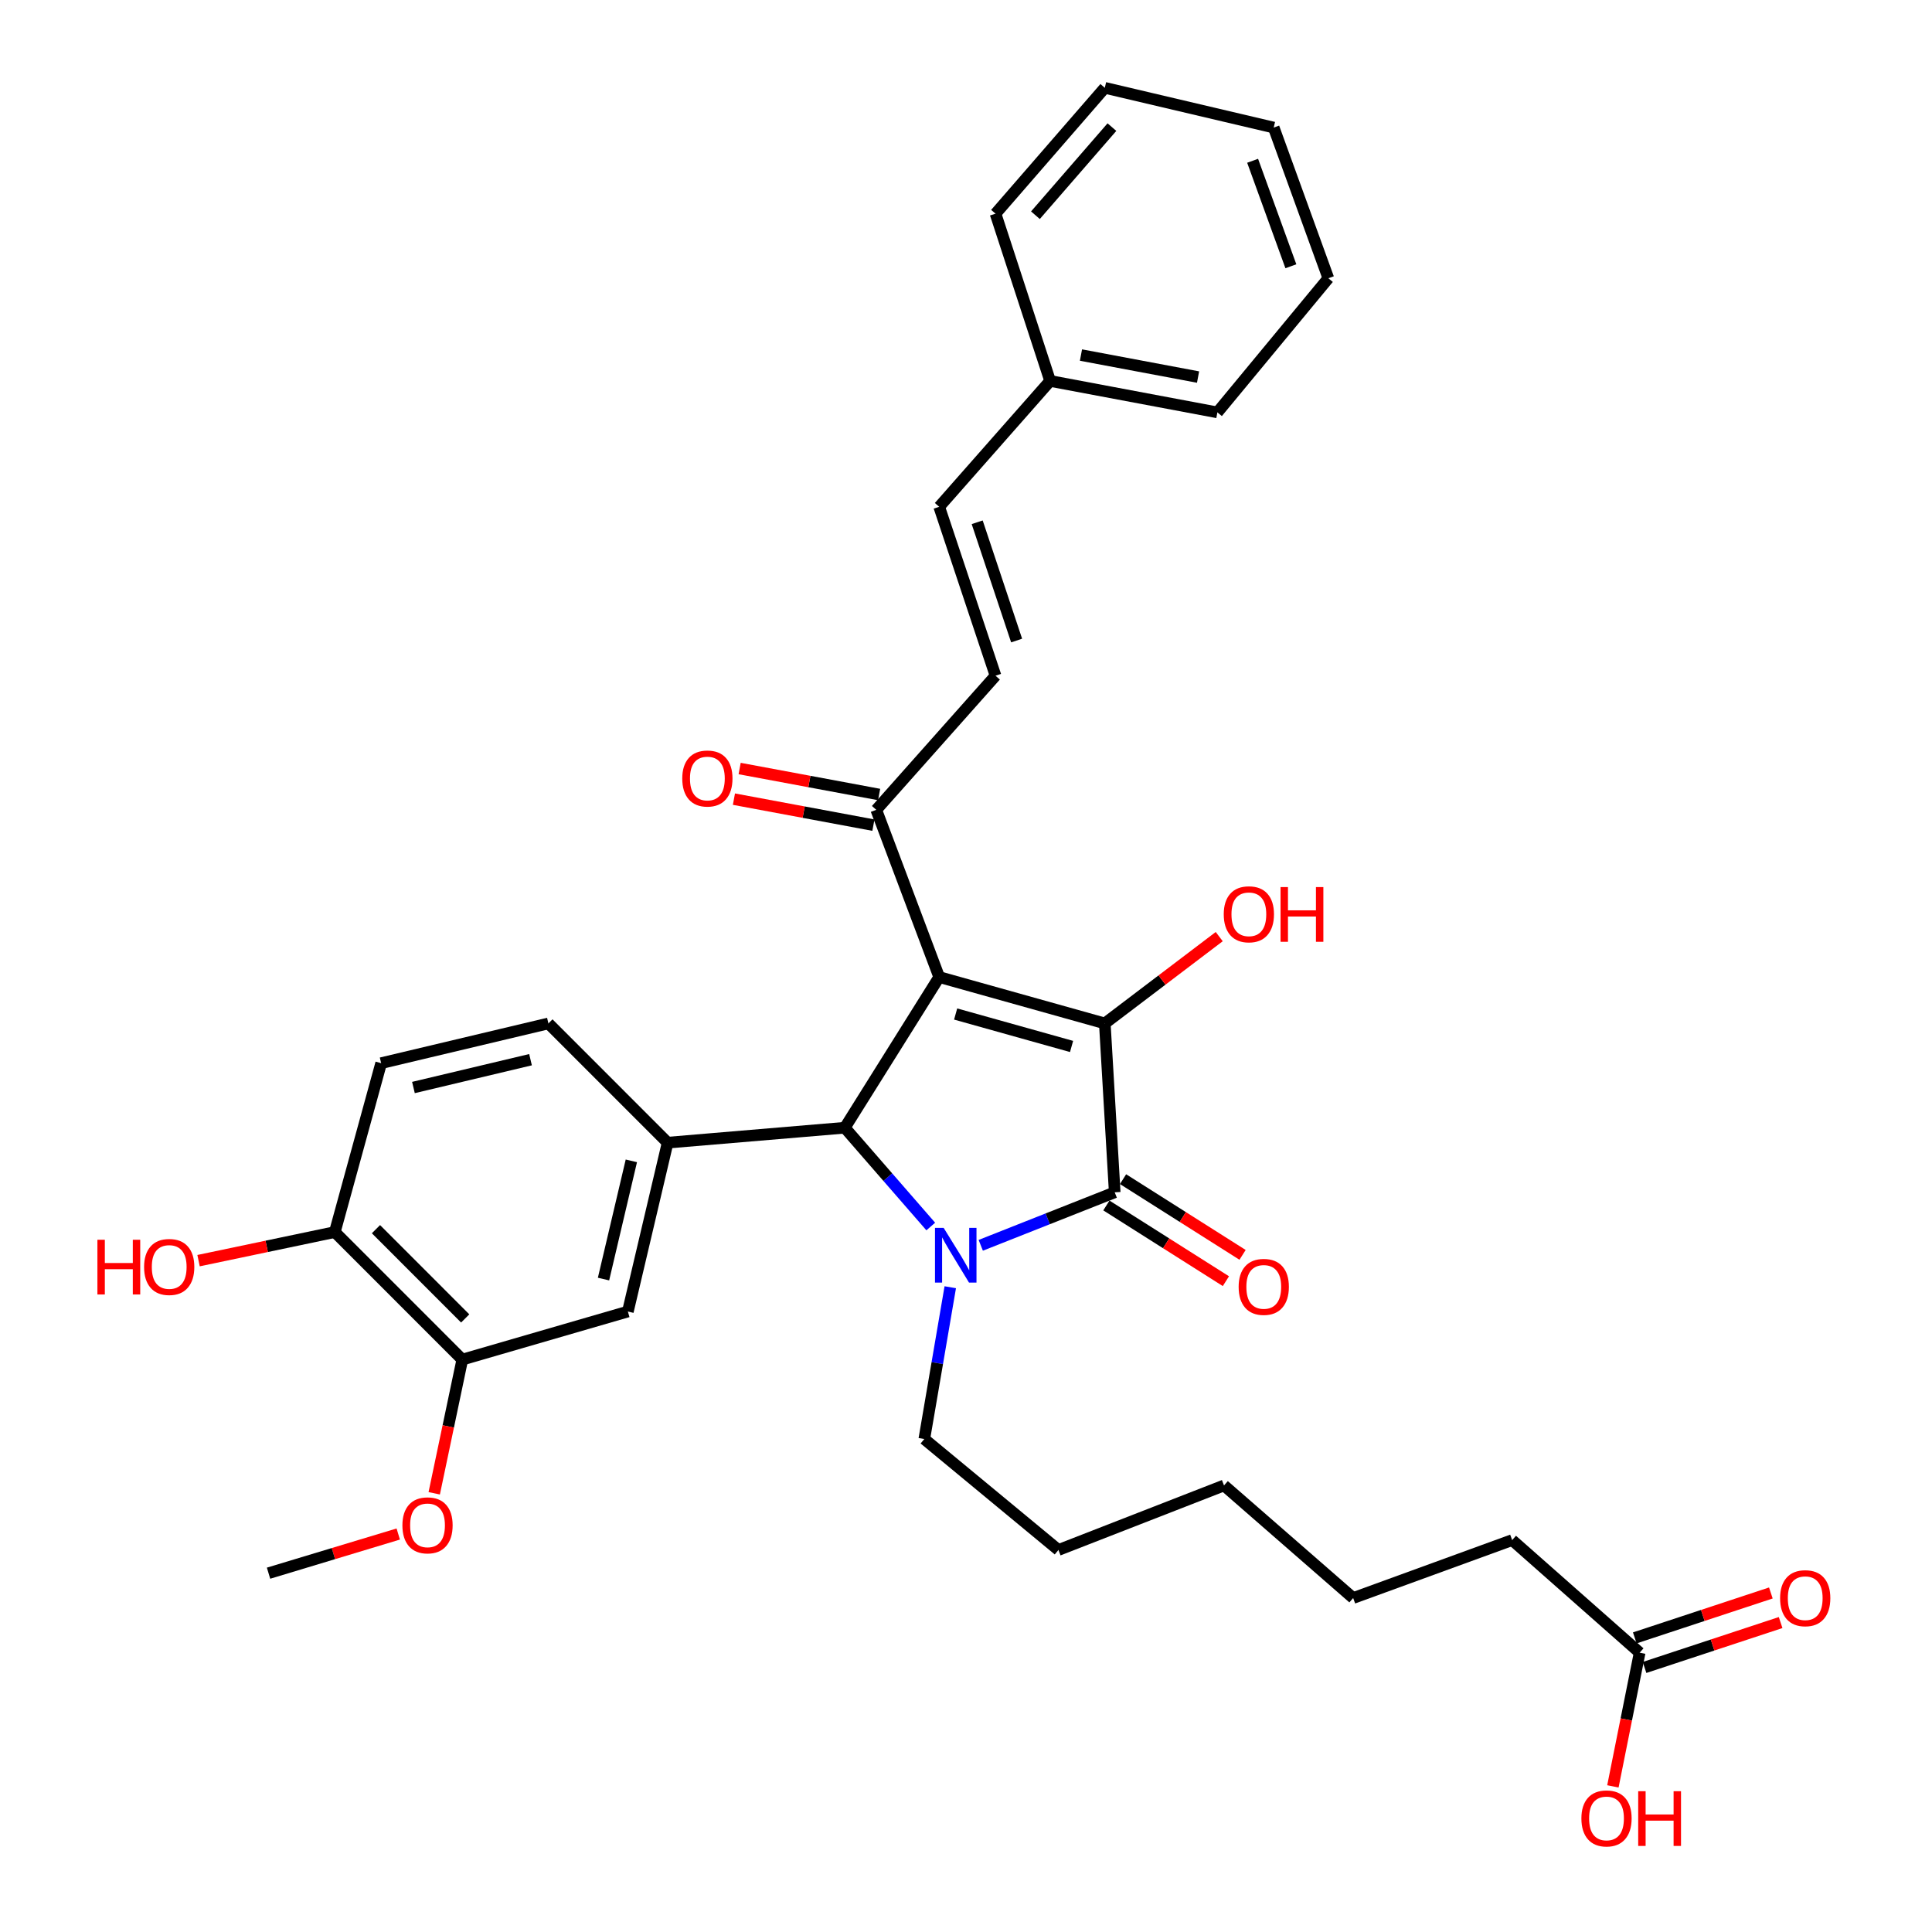<?xml version='1.0' encoding='iso-8859-1'?>
<svg version='1.1' baseProfile='full'
              xmlns='http://www.w3.org/2000/svg'
                      xmlns:rdkit='http://www.rdkit.org/xml'
                      xmlns:xlink='http://www.w3.org/1999/xlink'
                  xml:space='preserve'
width='1000px' height='1000px' viewBox='0 0 1000 1000'>
<!-- END OF HEADER -->
<rect style='opacity:1.0;fill:#FFFFFF;stroke:none' width='1000' height='1000' x='0' y='0'> </rect>
<path class='bond-1' d='M 486.127,505.723 L 571.843,529.725' style='fill:none;fill-rule:evenodd;stroke:#000000;stroke-width:6px;stroke-linecap:butt;stroke-linejoin:miter;stroke-opacity:1' />
<path class='bond-1' d='M 494.638,524.847 L 554.639,541.648' style='fill:none;fill-rule:evenodd;stroke:#000000;stroke-width:6px;stroke-linecap:butt;stroke-linejoin:miter;stroke-opacity:1' />
<path class='bond-3' d='M 486.127,505.723 L 437.273,583.711' style='fill:none;fill-rule:evenodd;stroke:#000000;stroke-width:6px;stroke-linecap:butt;stroke-linejoin:miter;stroke-opacity:1' />
<path class='bond-5' d='M 486.127,505.723 L 453.554,419.165' style='fill:none;fill-rule:evenodd;stroke:#000000;stroke-width:6px;stroke-linecap:butt;stroke-linejoin:miter;stroke-opacity:1' />
<path class='bond-0' d='M 481.762,634.841 L 459.517,609.276' style='fill:none;fill-rule:evenodd;stroke:#0000FF;stroke-width:6px;stroke-linecap:butt;stroke-linejoin:miter;stroke-opacity:1' />
<path class='bond-0' d='M 459.517,609.276 L 437.273,583.711' style='fill:none;fill-rule:evenodd;stroke:#000000;stroke-width:6px;stroke-linecap:butt;stroke-linejoin:miter;stroke-opacity:1' />
<path class='bond-18' d='M 491.854,666.27 L 485.135,705.553' style='fill:none;fill-rule:evenodd;stroke:#0000FF;stroke-width:6px;stroke-linecap:butt;stroke-linejoin:miter;stroke-opacity:1' />
<path class='bond-18' d='M 485.135,705.553 L 478.416,744.836' style='fill:none;fill-rule:evenodd;stroke:#000000;stroke-width:6px;stroke-linecap:butt;stroke-linejoin:miter;stroke-opacity:1' />
<path class='bond-33' d='M 507.641,644.573 L 542.308,630.858' style='fill:none;fill-rule:evenodd;stroke:#0000FF;stroke-width:6px;stroke-linecap:butt;stroke-linejoin:miter;stroke-opacity:1' />
<path class='bond-33' d='M 542.308,630.858 L 576.975,617.143' style='fill:none;fill-rule:evenodd;stroke:#000000;stroke-width:6px;stroke-linecap:butt;stroke-linejoin:miter;stroke-opacity:1' />
<path class='bond-2' d='M 571.843,529.725 L 576.975,617.143' style='fill:none;fill-rule:evenodd;stroke:#000000;stroke-width:6px;stroke-linecap:butt;stroke-linejoin:miter;stroke-opacity:1' />
<path class='bond-14' d='M 571.843,529.725 L 601.457,507.257' style='fill:none;fill-rule:evenodd;stroke:#000000;stroke-width:6px;stroke-linecap:butt;stroke-linejoin:miter;stroke-opacity:1' />
<path class='bond-14' d='M 601.457,507.257 L 631.07,484.789' style='fill:none;fill-rule:evenodd;stroke:#FF0000;stroke-width:6px;stroke-linecap:butt;stroke-linejoin:miter;stroke-opacity:1' />
<path class='bond-9' d='M 572.662,623.952 L 603.594,643.544' style='fill:none;fill-rule:evenodd;stroke:#000000;stroke-width:6px;stroke-linecap:butt;stroke-linejoin:miter;stroke-opacity:1' />
<path class='bond-9' d='M 603.594,643.544 L 634.525,663.135' style='fill:none;fill-rule:evenodd;stroke:#FF0000;stroke-width:6px;stroke-linecap:butt;stroke-linejoin:miter;stroke-opacity:1' />
<path class='bond-9' d='M 581.288,610.334 L 612.22,629.925' style='fill:none;fill-rule:evenodd;stroke:#000000;stroke-width:6px;stroke-linecap:butt;stroke-linejoin:miter;stroke-opacity:1' />
<path class='bond-9' d='M 612.22,629.925 L 643.151,649.517' style='fill:none;fill-rule:evenodd;stroke:#FF0000;stroke-width:6px;stroke-linecap:butt;stroke-linejoin:miter;stroke-opacity:1' />
<path class='bond-4' d='M 437.273,583.711 L 345.565,591.44' style='fill:none;fill-rule:evenodd;stroke:#000000;stroke-width:6px;stroke-linecap:butt;stroke-linejoin:miter;stroke-opacity:1' />
<path class='bond-7' d='M 345.565,591.44 L 324.984,678.849' style='fill:none;fill-rule:evenodd;stroke:#000000;stroke-width:6px;stroke-linecap:butt;stroke-linejoin:miter;stroke-opacity:1' />
<path class='bond-7' d='M 326.786,600.856 L 312.38,662.043' style='fill:none;fill-rule:evenodd;stroke:#000000;stroke-width:6px;stroke-linecap:butt;stroke-linejoin:miter;stroke-opacity:1' />
<path class='bond-12' d='M 345.565,591.44 L 283.859,529.725' style='fill:none;fill-rule:evenodd;stroke:#000000;stroke-width:6px;stroke-linecap:butt;stroke-linejoin:miter;stroke-opacity:1' />
<path class='bond-6' d='M 453.554,419.165 L 515.278,349.748' style='fill:none;fill-rule:evenodd;stroke:#000000;stroke-width:6px;stroke-linecap:butt;stroke-linejoin:miter;stroke-opacity:1' />
<path class='bond-15' d='M 455.031,411.241 L 418.934,404.514' style='fill:none;fill-rule:evenodd;stroke:#000000;stroke-width:6px;stroke-linecap:butt;stroke-linejoin:miter;stroke-opacity:1' />
<path class='bond-15' d='M 418.934,404.514 L 382.836,397.787' style='fill:none;fill-rule:evenodd;stroke:#FF0000;stroke-width:6px;stroke-linecap:butt;stroke-linejoin:miter;stroke-opacity:1' />
<path class='bond-15' d='M 452.078,427.089 L 415.98,420.362' style='fill:none;fill-rule:evenodd;stroke:#000000;stroke-width:6px;stroke-linecap:butt;stroke-linejoin:miter;stroke-opacity:1' />
<path class='bond-15' d='M 415.98,420.362 L 379.883,413.635' style='fill:none;fill-rule:evenodd;stroke:#FF0000;stroke-width:6px;stroke-linecap:butt;stroke-linejoin:miter;stroke-opacity:1' />
<path class='bond-10' d='M 515.278,349.748 L 486.127,262.321' style='fill:none;fill-rule:evenodd;stroke:#000000;stroke-width:6px;stroke-linecap:butt;stroke-linejoin:miter;stroke-opacity:1' />
<path class='bond-10' d='M 526.198,331.535 L 505.792,270.336' style='fill:none;fill-rule:evenodd;stroke:#000000;stroke-width:6px;stroke-linecap:butt;stroke-linejoin:miter;stroke-opacity:1' />
<path class='bond-8' d='M 324.984,678.849 L 239.286,703.719' style='fill:none;fill-rule:evenodd;stroke:#000000;stroke-width:6px;stroke-linecap:butt;stroke-linejoin:miter;stroke-opacity:1' />
<path class='bond-21' d='M 239.286,703.719 L 232.018,738.323' style='fill:none;fill-rule:evenodd;stroke:#000000;stroke-width:6px;stroke-linecap:butt;stroke-linejoin:miter;stroke-opacity:1' />
<path class='bond-21' d='M 232.018,738.323 L 224.751,772.926' style='fill:none;fill-rule:evenodd;stroke:#FF0000;stroke-width:6px;stroke-linecap:butt;stroke-linejoin:miter;stroke-opacity:1' />
<path class='bond-34' d='M 239.286,703.719 L 173.299,637.715' style='fill:none;fill-rule:evenodd;stroke:#000000;stroke-width:6px;stroke-linecap:butt;stroke-linejoin:miter;stroke-opacity:1' />
<path class='bond-34' d='M 240.788,682.421 L 194.597,636.218' style='fill:none;fill-rule:evenodd;stroke:#000000;stroke-width:6px;stroke-linecap:butt;stroke-linejoin:miter;stroke-opacity:1' />
<path class='bond-19' d='M 486.127,262.321 L 543.543,197.176' style='fill:none;fill-rule:evenodd;stroke:#000000;stroke-width:6px;stroke-linecap:butt;stroke-linejoin:miter;stroke-opacity:1' />
<path class='bond-11' d='M 848.687,855.423 L 782.691,797.147' style='fill:none;fill-rule:evenodd;stroke:#000000;stroke-width:6px;stroke-linecap:butt;stroke-linejoin:miter;stroke-opacity:1' />
<path class='bond-16' d='M 851.213,863.077 L 886.43,851.453' style='fill:none;fill-rule:evenodd;stroke:#000000;stroke-width:6px;stroke-linecap:butt;stroke-linejoin:miter;stroke-opacity:1' />
<path class='bond-16' d='M 886.43,851.453 L 921.647,839.829' style='fill:none;fill-rule:evenodd;stroke:#FF0000;stroke-width:6px;stroke-linecap:butt;stroke-linejoin:miter;stroke-opacity:1' />
<path class='bond-16' d='M 846.161,847.768 L 881.378,836.145' style='fill:none;fill-rule:evenodd;stroke:#000000;stroke-width:6px;stroke-linecap:butt;stroke-linejoin:miter;stroke-opacity:1' />
<path class='bond-16' d='M 881.378,836.145 L 916.594,824.521' style='fill:none;fill-rule:evenodd;stroke:#FF0000;stroke-width:6px;stroke-linecap:butt;stroke-linejoin:miter;stroke-opacity:1' />
<path class='bond-20' d='M 848.687,855.423 L 841.76,890.024' style='fill:none;fill-rule:evenodd;stroke:#000000;stroke-width:6px;stroke-linecap:butt;stroke-linejoin:miter;stroke-opacity:1' />
<path class='bond-20' d='M 841.76,890.024 L 834.832,924.625' style='fill:none;fill-rule:evenodd;stroke:#FF0000;stroke-width:6px;stroke-linecap:butt;stroke-linejoin:miter;stroke-opacity:1' />
<path class='bond-17' d='M 283.859,529.725 L 197.283,550.296' style='fill:none;fill-rule:evenodd;stroke:#000000;stroke-width:6px;stroke-linecap:butt;stroke-linejoin:miter;stroke-opacity:1' />
<path class='bond-17' d='M 274.599,548.494 L 213.996,562.895' style='fill:none;fill-rule:evenodd;stroke:#000000;stroke-width:6px;stroke-linecap:butt;stroke-linejoin:miter;stroke-opacity:1' />
<path class='bond-13' d='M 173.299,637.715 L 197.283,550.296' style='fill:none;fill-rule:evenodd;stroke:#000000;stroke-width:6px;stroke-linecap:butt;stroke-linejoin:miter;stroke-opacity:1' />
<path class='bond-22' d='M 173.299,637.715 L 138.035,645.113' style='fill:none;fill-rule:evenodd;stroke:#000000;stroke-width:6px;stroke-linecap:butt;stroke-linejoin:miter;stroke-opacity:1' />
<path class='bond-22' d='M 138.035,645.113 L 102.772,652.511' style='fill:none;fill-rule:evenodd;stroke:#FF0000;stroke-width:6px;stroke-linecap:butt;stroke-linejoin:miter;stroke-opacity:1' />
<path class='bond-27' d='M 478.416,744.836 L 547.842,802.27' style='fill:none;fill-rule:evenodd;stroke:#000000;stroke-width:6px;stroke-linecap:butt;stroke-linejoin:miter;stroke-opacity:1' />
<path class='bond-24' d='M 543.543,197.176 L 630.119,213.449' style='fill:none;fill-rule:evenodd;stroke:#000000;stroke-width:6px;stroke-linecap:butt;stroke-linejoin:miter;stroke-opacity:1' />
<path class='bond-24' d='M 559.507,183.774 L 620.111,195.165' style='fill:none;fill-rule:evenodd;stroke:#000000;stroke-width:6px;stroke-linecap:butt;stroke-linejoin:miter;stroke-opacity:1' />
<path class='bond-25' d='M 543.543,197.176 L 515.278,110.599' style='fill:none;fill-rule:evenodd;stroke:#000000;stroke-width:6px;stroke-linecap:butt;stroke-linejoin:miter;stroke-opacity:1' />
<path class='bond-26' d='M 206.135,794.009 L 172.567,804.144' style='fill:none;fill-rule:evenodd;stroke:#FF0000;stroke-width:6px;stroke-linecap:butt;stroke-linejoin:miter;stroke-opacity:1' />
<path class='bond-26' d='M 172.567,804.144 L 138.998,814.279' style='fill:none;fill-rule:evenodd;stroke:#000000;stroke-width:6px;stroke-linecap:butt;stroke-linejoin:miter;stroke-opacity:1' />
<path class='bond-23' d='M 782.691,797.147 L 700.396,827.14' style='fill:none;fill-rule:evenodd;stroke:#000000;stroke-width:6px;stroke-linecap:butt;stroke-linejoin:miter;stroke-opacity:1' />
<path class='bond-30' d='M 630.119,213.449 L 687.553,144.023' style='fill:none;fill-rule:evenodd;stroke:#000000;stroke-width:6px;stroke-linecap:butt;stroke-linejoin:miter;stroke-opacity:1' />
<path class='bond-31' d='M 515.278,110.599 L 571.843,45.455' style='fill:none;fill-rule:evenodd;stroke:#000000;stroke-width:6px;stroke-linecap:butt;stroke-linejoin:miter;stroke-opacity:1' />
<path class='bond-31' d='M 535.935,111.397 L 575.531,65.796' style='fill:none;fill-rule:evenodd;stroke:#000000;stroke-width:6px;stroke-linecap:butt;stroke-linejoin:miter;stroke-opacity:1' />
<path class='bond-29' d='M 547.842,802.27 L 633.549,768.864' style='fill:none;fill-rule:evenodd;stroke:#000000;stroke-width:6px;stroke-linecap:butt;stroke-linejoin:miter;stroke-opacity:1' />
<path class='bond-28' d='M 700.396,827.14 L 633.549,768.864' style='fill:none;fill-rule:evenodd;stroke:#000000;stroke-width:6px;stroke-linecap:butt;stroke-linejoin:miter;stroke-opacity:1' />
<path class='bond-35' d='M 687.553,144.023 L 659.271,66.026' style='fill:none;fill-rule:evenodd;stroke:#000000;stroke-width:6px;stroke-linecap:butt;stroke-linejoin:miter;stroke-opacity:1' />
<path class='bond-35' d='M 668.156,137.819 L 648.358,83.221' style='fill:none;fill-rule:evenodd;stroke:#000000;stroke-width:6px;stroke-linecap:butt;stroke-linejoin:miter;stroke-opacity:1' />
<path class='bond-32' d='M 571.843,45.455 L 659.271,66.026' style='fill:none;fill-rule:evenodd;stroke:#000000;stroke-width:6px;stroke-linecap:butt;stroke-linejoin:miter;stroke-opacity:1' />
<path  class='atom-1' d='M 488.429 635.537
L 497.709 650.537
Q 498.629 652.017, 500.109 654.697
Q 501.589 657.377, 501.669 657.537
L 501.669 635.537
L 505.429 635.537
L 505.429 663.857
L 501.549 663.857
L 491.589 647.457
Q 490.429 645.537, 489.189 643.337
Q 487.989 641.137, 487.629 640.457
L 487.629 663.857
L 483.949 663.857
L 483.949 635.537
L 488.429 635.537
' fill='#0000FF'/>
<path  class='atom-10' d='M 641.121 666.086
Q 641.121 659.286, 644.481 655.486
Q 647.841 651.686, 654.121 651.686
Q 660.401 651.686, 663.761 655.486
Q 667.121 659.286, 667.121 666.086
Q 667.121 672.966, 663.721 676.886
Q 660.321 680.766, 654.121 680.766
Q 647.881 680.766, 644.481 676.886
Q 641.121 673.006, 641.121 666.086
M 654.121 677.566
Q 658.441 677.566, 660.761 674.686
Q 663.121 671.766, 663.121 666.086
Q 663.121 660.526, 660.761 657.726
Q 658.441 654.886, 654.121 654.886
Q 649.801 654.886, 647.441 657.686
Q 645.121 660.486, 645.121 666.086
Q 645.121 671.806, 647.441 674.686
Q 649.801 677.566, 654.121 677.566
' fill='#FF0000'/>
<path  class='atom-15' d='M 633.41 473.231
Q 633.41 466.431, 636.77 462.631
Q 640.13 458.831, 646.41 458.831
Q 652.69 458.831, 656.05 462.631
Q 659.41 466.431, 659.41 473.231
Q 659.41 480.111, 656.01 484.031
Q 652.61 487.911, 646.41 487.911
Q 640.17 487.911, 636.77 484.031
Q 633.41 480.151, 633.41 473.231
M 646.41 484.711
Q 650.73 484.711, 653.05 481.831
Q 655.41 478.911, 655.41 473.231
Q 655.41 467.671, 653.05 464.871
Q 650.73 462.031, 646.41 462.031
Q 642.09 462.031, 639.73 464.831
Q 637.41 467.631, 637.41 473.231
Q 637.41 478.951, 639.73 481.831
Q 642.09 484.711, 646.41 484.711
' fill='#FF0000'/>
<path  class='atom-15' d='M 662.81 459.151
L 666.65 459.151
L 666.65 471.191
L 681.13 471.191
L 681.13 459.151
L 684.97 459.151
L 684.97 487.471
L 681.13 487.471
L 681.13 474.391
L 666.65 474.391
L 666.65 487.471
L 662.81 487.471
L 662.81 459.151
' fill='#FF0000'/>
<path  class='atom-16' d='M 353.136 402.954
Q 353.136 396.154, 356.496 392.354
Q 359.856 388.554, 366.136 388.554
Q 372.416 388.554, 375.776 392.354
Q 379.136 396.154, 379.136 402.954
Q 379.136 409.834, 375.736 413.754
Q 372.336 417.634, 366.136 417.634
Q 359.896 417.634, 356.496 413.754
Q 353.136 409.874, 353.136 402.954
M 366.136 414.434
Q 370.456 414.434, 372.776 411.554
Q 375.136 408.634, 375.136 402.954
Q 375.136 397.394, 372.776 394.594
Q 370.456 391.754, 366.136 391.754
Q 361.816 391.754, 359.456 394.554
Q 357.136 397.354, 357.136 402.954
Q 357.136 408.674, 359.456 411.554
Q 361.816 414.434, 366.136 414.434
' fill='#FF0000'/>
<path  class='atom-17' d='M 921.377 827.22
Q 921.377 820.42, 924.737 816.62
Q 928.097 812.82, 934.377 812.82
Q 940.657 812.82, 944.017 816.62
Q 947.377 820.42, 947.377 827.22
Q 947.377 834.1, 943.977 838.02
Q 940.577 841.9, 934.377 841.9
Q 928.137 841.9, 924.737 838.02
Q 921.377 834.14, 921.377 827.22
M 934.377 838.7
Q 938.697 838.7, 941.017 835.82
Q 943.377 832.9, 943.377 827.22
Q 943.377 821.66, 941.017 818.86
Q 938.697 816.02, 934.377 816.02
Q 930.057 816.02, 927.697 818.82
Q 925.377 821.62, 925.377 827.22
Q 925.377 832.94, 927.697 835.82
Q 930.057 838.7, 934.377 838.7
' fill='#FF0000'/>
<path  class='atom-21' d='M 818.528 941.21
Q 818.528 934.41, 821.888 930.61
Q 825.248 926.81, 831.528 926.81
Q 837.808 926.81, 841.168 930.61
Q 844.528 934.41, 844.528 941.21
Q 844.528 948.09, 841.128 952.01
Q 837.728 955.89, 831.528 955.89
Q 825.288 955.89, 821.888 952.01
Q 818.528 948.13, 818.528 941.21
M 831.528 952.69
Q 835.848 952.69, 838.168 949.81
Q 840.528 946.89, 840.528 941.21
Q 840.528 935.65, 838.168 932.85
Q 835.848 930.01, 831.528 930.01
Q 827.208 930.01, 824.848 932.81
Q 822.528 935.61, 822.528 941.21
Q 822.528 946.93, 824.848 949.81
Q 827.208 952.69, 831.528 952.69
' fill='#FF0000'/>
<path  class='atom-21' d='M 847.928 927.13
L 851.768 927.13
L 851.768 939.17
L 866.248 939.17
L 866.248 927.13
L 870.088 927.13
L 870.088 955.45
L 866.248 955.45
L 866.248 942.37
L 851.768 942.37
L 851.768 955.45
L 847.928 955.45
L 847.928 927.13
' fill='#FF0000'/>
<path  class='atom-22' d='M 208.284 789.516
Q 208.284 782.716, 211.644 778.916
Q 215.004 775.116, 221.284 775.116
Q 227.564 775.116, 230.924 778.916
Q 234.284 782.716, 234.284 789.516
Q 234.284 796.396, 230.884 800.316
Q 227.484 804.196, 221.284 804.196
Q 215.044 804.196, 211.644 800.316
Q 208.284 796.436, 208.284 789.516
M 221.284 800.996
Q 225.604 800.996, 227.924 798.116
Q 230.284 795.196, 230.284 789.516
Q 230.284 783.956, 227.924 781.156
Q 225.604 778.316, 221.284 778.316
Q 216.964 778.316, 214.604 781.116
Q 212.284 783.916, 212.284 789.516
Q 212.284 795.236, 214.604 798.116
Q 216.964 800.996, 221.284 800.996
' fill='#FF0000'/>
<path  class='atom-23' d='M 50.422 641.698
L 54.262 641.698
L 54.262 653.738
L 68.742 653.738
L 68.742 641.698
L 72.582 641.698
L 72.582 670.018
L 68.742 670.018
L 68.742 656.938
L 54.262 656.938
L 54.262 670.018
L 50.422 670.018
L 50.422 641.698
' fill='#FF0000'/>
<path  class='atom-23' d='M 74.582 655.778
Q 74.582 648.978, 77.942 645.178
Q 81.302 641.378, 87.582 641.378
Q 93.862 641.378, 97.222 645.178
Q 100.582 648.978, 100.582 655.778
Q 100.582 662.658, 97.182 666.578
Q 93.782 670.458, 87.582 670.458
Q 81.342 670.458, 77.942 666.578
Q 74.582 662.698, 74.582 655.778
M 87.582 667.258
Q 91.902 667.258, 94.222 664.378
Q 96.582 661.458, 96.582 655.778
Q 96.582 650.218, 94.222 647.418
Q 91.902 644.578, 87.582 644.578
Q 83.262 644.578, 80.902 647.378
Q 78.582 650.178, 78.582 655.778
Q 78.582 661.498, 80.902 664.378
Q 83.262 667.258, 87.582 667.258
' fill='#FF0000'/>
</svg>
